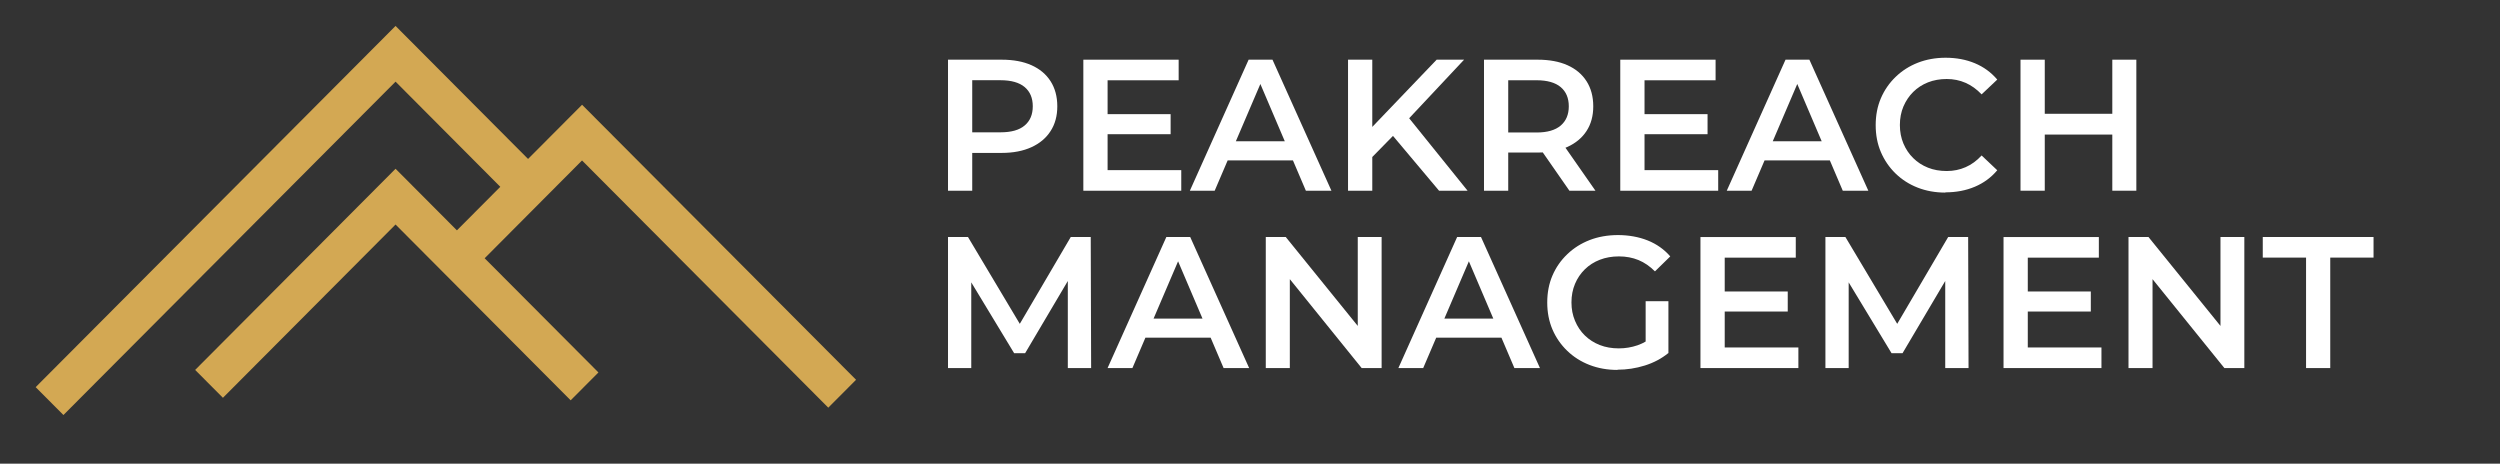 <svg xmlns="http://www.w3.org/2000/svg" width="771" height="143" viewBox="0 0 771 143" fill="none"><rect x="0" y="0" width="771" height="143" fill="#333333" stroke="none"/><g clip-path="url(#clip0_1_2)"><path d="M292.365 58.813V18.407H308.923C312.495 18.407 315.552 18.97 318.095 20.105C320.638 21.241 322.602 22.883 323.995 25.041C325.369 27.199 326.071 29.78 326.071 32.773C326.071 35.767 325.379 38.291 323.995 40.43C322.621 42.57 320.648 44.231 318.095 45.394C315.534 46.567 312.476 47.159 308.923 47.159H296.554L299.836 43.696V58.823H292.356V58.804L292.365 58.813ZM299.836 44.494L296.554 40.806H308.568C311.869 40.806 314.346 40.111 316.01 38.694C317.675 37.296 318.507 35.326 318.507 32.773C318.507 30.221 317.675 28.26 316.01 26.852C314.346 25.454 311.859 24.741 308.568 24.741H296.554L299.836 21.053V44.512V44.494Z" fill="white"></path><path d="M341.581 52.47H364.301V58.823H334.102V18.407H363.497V24.759H341.581V52.47ZM341.011 35.204H361.019V41.388H341.011V35.204Z" fill="white"></path><path d="M366.956 58.813L385.076 18.407H392.434L410.609 58.813H402.728L387.198 22.385H390.199L374.613 58.813H366.966H366.956ZM375.296 49.458L377.372 43.565H399.063L401.073 49.458H375.296Z" fill="white"></path><path d="M415.733 58.813V18.407H423.212V58.813H415.733ZM422.352 49.289L422.006 40.402L443.061 18.407H451.523L433.983 37.108L429.832 41.669L422.352 49.298V49.289ZM443.8 58.813L428.327 40.402L433.338 34.922L452.607 58.823H443.8V58.813Z" fill="white"></path><path d="M457.665 58.813V18.407H474.224C477.795 18.407 480.852 18.97 483.395 20.105C485.939 21.241 487.902 22.883 489.286 25.041C490.66 27.199 491.361 29.78 491.361 32.773C491.361 35.767 490.669 38.272 489.286 40.402C487.911 42.514 485.939 44.156 483.395 45.31C480.834 46.464 477.776 47.046 474.224 47.046H461.854L465.136 43.705V58.832H457.656V58.813H457.665ZM465.136 44.494L461.854 40.862H473.868C477.169 40.862 479.646 40.149 481.32 38.722C482.984 37.296 483.816 35.316 483.816 32.783C483.816 30.249 482.984 28.269 481.32 26.861C479.656 25.463 477.169 24.75 473.868 24.75H461.854L465.136 21.062V44.503V44.494ZM484.003 58.813L473.812 44.156H481.806L492.034 58.813H483.984H484.003Z" fill="white"></path><path d="M507.171 52.47H529.891V58.823H499.692V18.407H529.087V24.759H507.171V52.47ZM506.601 35.204H526.609V41.388H506.601V35.204Z" fill="white"></path><path d="M532.537 58.813L550.656 18.407H558.014L576.19 58.813H568.308L552.778 22.385H555.78L540.194 58.813H532.546H532.537ZM540.876 49.458L542.952 43.565H564.643L566.653 49.458H540.876Z" fill="white"></path><path d="M599.956 59.395C596.852 59.395 593.991 58.879 591.392 57.856C588.793 56.843 586.521 55.379 584.576 53.493C582.641 51.606 581.145 49.411 580.07 46.915C578.995 44.409 578.462 41.641 578.462 38.601C578.462 35.56 578.995 32.783 580.07 30.287C581.145 27.781 582.66 25.595 584.614 23.709C586.568 21.822 588.849 20.368 591.458 19.345C594.057 18.332 596.918 17.806 600.022 17.806C603.322 17.806 606.333 18.369 609.053 19.505C611.774 20.64 614.074 22.329 615.953 24.544L611.129 29.104C609.633 27.528 607.978 26.336 606.183 25.548C604.379 24.759 602.443 24.365 600.368 24.365C598.292 24.365 596.329 24.712 594.59 25.398C592.851 26.092 591.336 27.068 590.046 28.344C588.756 29.62 587.764 31.112 587.017 32.839C586.287 34.575 585.923 36.47 585.923 38.554C585.923 40.637 586.287 42.532 587.017 44.268C587.746 46.004 588.756 47.506 590.046 48.763C591.336 50.039 592.841 51.015 594.59 51.71C596.329 52.404 598.264 52.742 600.368 52.742C602.471 52.742 604.379 52.348 606.183 51.56C607.988 50.771 609.633 49.57 611.129 47.947L615.953 52.507C614.074 54.741 611.774 56.43 609.053 57.584C606.333 58.738 603.303 59.32 599.975 59.32L599.956 59.376V59.395Z" fill="white"></path><path d="M630.604 58.813H623.125V18.407H630.604V58.813ZM652.005 41.5H630.024V35.091H652.005V41.5ZM651.435 18.407H658.849V58.813H651.435V18.407Z" fill="white"></path><path d="M292.365 113.502V73.095H298.527L316.132 102.598H312.906L330.222 73.095H336.383L336.505 113.502H329.315V84.225H330.755L316.151 108.923H312.757L297.807 84.225H299.537V113.502H292.375H292.365Z" fill="white"></path><path d="M341.581 113.502L359.701 73.095H367.059L385.234 113.502H377.353L361.823 77.074H364.824L349.239 113.502H341.591H341.581ZM349.921 104.146L351.997 98.253H373.688L375.698 104.146H349.921Z" fill="white"></path><path d="M390.367 113.502V73.095H396.529L421.773 104.268H418.734V73.095H426.092V113.502H419.931L394.743 82.329H397.782V113.502H390.367Z" fill="white"></path><path d="M431.262 113.502L449.382 73.095H456.74L474.915 113.502H467.034L451.504 77.074H454.505L438.92 113.502H431.272H431.262ZM439.602 104.146L441.678 98.253H463.369L465.379 104.146H439.602Z" fill="white"></path><path d="M498.85 114.084C495.699 114.084 492.829 113.568 490.193 112.545C487.556 111.522 485.275 110.068 483.321 108.181C481.367 106.295 479.852 104.099 478.777 101.603C477.702 99.098 477.169 96.33 477.169 93.289C477.169 90.249 477.702 87.471 478.777 84.975C479.852 82.47 481.376 80.283 483.349 78.397C485.312 76.511 487.621 75.057 490.249 74.034C492.867 73.02 495.802 72.495 499.009 72.495C502.216 72.495 505.442 73.058 508.181 74.165C510.921 75.272 513.239 76.915 515.109 79.073L510.388 83.69C508.817 82.113 507.115 80.94 505.301 80.199C503.488 79.458 501.468 79.073 499.29 79.073C497.111 79.073 495.176 79.42 493.399 80.105C491.614 80.799 490.071 81.775 488.771 83.052C487.472 84.328 486.453 85.82 485.733 87.546C485.004 89.282 484.639 91.178 484.639 93.261C484.639 95.344 485.004 97.193 485.733 98.938C486.462 100.684 487.472 102.204 488.771 103.461C490.071 104.738 491.614 105.713 493.371 106.408C495.138 107.102 497.093 107.44 499.243 107.44C501.244 107.44 503.16 107.121 505.021 106.483C506.882 105.845 508.658 104.784 510.332 103.274L514.52 108.876C512.444 110.574 510.042 111.85 507.274 112.723C504.516 113.586 501.693 114.018 498.813 114.018L498.832 114.046L498.85 114.084ZM507.517 107.956V92.886H514.539V108.932L507.517 107.947V107.966V107.956Z" fill="white"></path><path d="M531.901 107.159H554.62V113.511H524.421V73.105H553.816V79.458H531.901V107.168V107.159ZM531.331 89.892H551.339V96.076H531.331V89.892Z" fill="white"></path><path d="M562.96 113.502V73.095H569.122L586.727 102.598H583.501L600.816 73.095H606.978L607.099 113.502H599.91V84.225H601.349L586.745 108.923H583.352L568.402 84.225H570.131V113.502H562.97H562.96Z" fill="white"></path><path d="M625.368 107.159H648.088V113.511H617.889V73.105H647.284V79.458H625.368V107.168V107.159ZM624.798 89.892H644.806V96.076H624.798V89.892Z" fill="white"></path><path d="M656.428 113.502V73.095H662.589L687.833 104.268H684.794V73.095H692.152V113.502H685.991L660.803 82.329H663.842V113.502H656.428Z" fill="white"></path><path d="M711.188 113.502V79.439H697.837V73.086H732V79.439H718.649V113.502H711.169H711.188Z" fill="white"></path><path d="M255.444 125.72L264.008 117.124L179.507 32.304L162.855 49.017L121.989 8L11 119.395L19.564 127.991L121.989 25.182L154.291 57.612L140.912 71.04L121.989 52.047L60.188 114.084L68.752 122.679L121.989 69.239L175.992 123.458L184.556 114.863L149.467 79.645L179.498 49.486L255.435 125.72H255.444Z" fill="#D3A853"></path></g><defs><clipPath id="clip0_1_2"><rect width="721" height="120" fill="white" transform="translate(11 8)"></rect></clipPath></defs></svg>